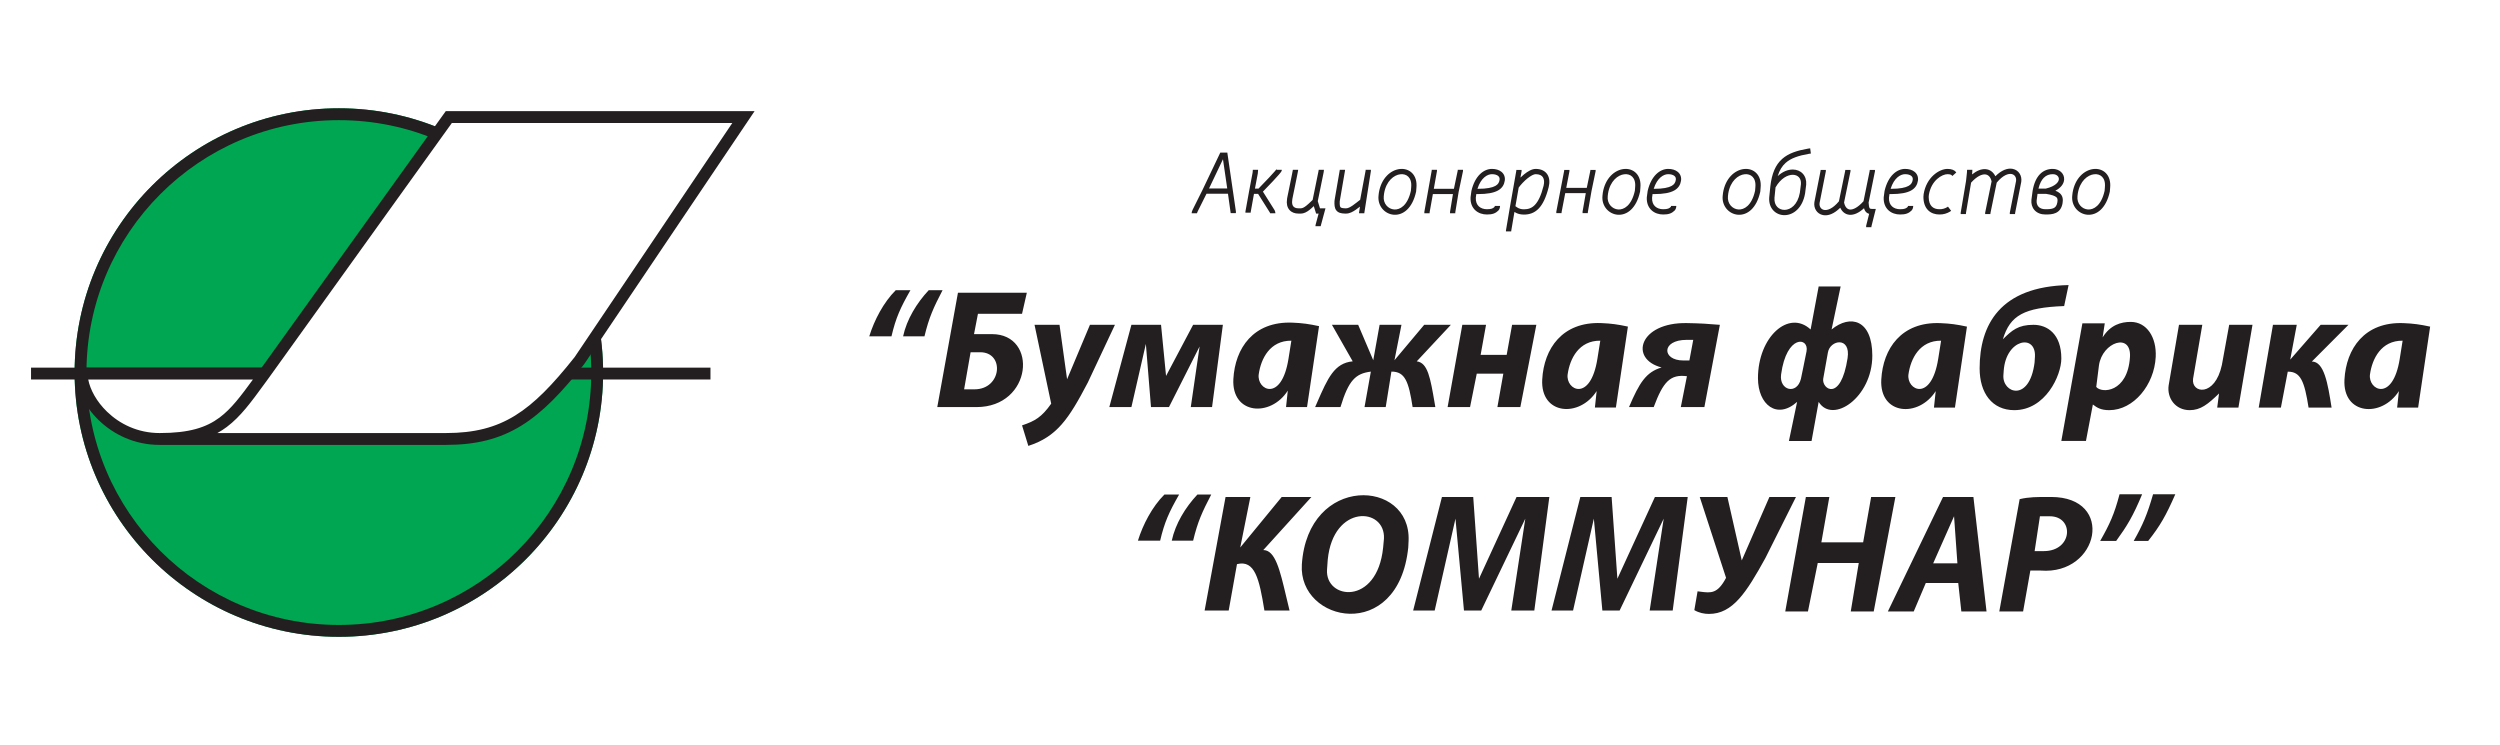 <svg width="255" height="76" viewBox="0 0 255 76" fill="none" xmlns="http://www.w3.org/2000/svg">
<rect width="255" height="76" fill="white"/>
<path d="M61.518 38C61.518 52.886 49.45 64.954 34.564 64.954C19.678 64.954 7.61 52.886 7.61 38C7.61 23.114 19.678 11.046 34.564 11.046C49.45 11.046 61.518 23.114 61.518 38Z" fill="#00A651"/>
<path fill-rule="evenodd" clip-rule="evenodd" d="M34.564 63.744C48.782 63.744 60.309 52.218 60.309 38C60.309 23.782 48.782 12.256 34.564 12.256C20.346 12.256 8.82 23.782 8.82 38C8.82 52.218 20.346 63.744 34.564 63.744ZM34.564 64.954C49.45 64.954 61.518 52.886 61.518 38C61.518 23.114 49.45 11.046 34.564 11.046C19.678 11.046 7.61 23.114 7.61 38C7.61 52.886 19.678 64.954 34.564 64.954Z" fill="#231F20"/>
<path fill-rule="evenodd" clip-rule="evenodd" d="M72.468 38.709H3.166V37.499H72.468V38.709Z" fill="#231F20"/>
<path d="M45.779 11.941L75.831 11.941L59.099 36.785C54.603 42.454 51.47 44.776 45.481 44.776H16.285C11.451 44.776 8.335 40.742 8.335 38.107H26.99L45.779 11.941Z" fill="white"/>
<path fill-rule="evenodd" clip-rule="evenodd" d="M76.968 11.336L59.588 37.142L59.573 37.16C57.315 40.008 55.355 42.075 53.168 43.421C50.96 44.78 48.564 45.38 45.482 45.38H16.285C13.692 45.38 11.558 44.297 10.077 42.864C8.613 41.448 7.73 39.634 7.73 38.106V37.502H26.68L45.469 11.336L76.968 11.336ZM25.799 38.711H9C9.191 39.73 9.839 40.952 10.918 41.995C12.203 43.238 14.044 44.171 16.285 44.171C19.3 44.171 21.035 43.607 22.4 42.587C23.598 41.692 24.545 40.427 25.799 38.711ZM22.172 44.171H45.482C48.388 44.171 50.553 43.61 52.533 42.391C54.53 41.162 56.38 39.239 58.611 36.427L74.695 12.546L46.089 12.546L27.479 38.462L27.477 38.465C27.297 38.711 27.121 38.952 26.949 39.188C25.631 40.997 24.535 42.501 23.124 43.556C22.822 43.782 22.506 43.987 22.172 44.171Z" fill="#231F20"/>
<path fill-rule="evenodd" clip-rule="evenodd" d="M184.639 15.13L184.709 15.662L184.522 15.687C183.447 15.874 182.676 16.131 182.134 16.615C181.782 16.929 181.51 17.356 181.325 17.964C181.821 17.503 182.377 17.283 182.885 17.292C183.273 17.298 183.632 17.441 183.885 17.715C184.14 17.99 184.265 18.375 184.232 18.821L184.232 18.828L184.117 19.743L184.115 19.75C183.856 21.196 182.952 21.923 182.055 21.946C181.614 21.957 181.189 21.794 180.885 21.471C180.58 21.147 180.416 20.681 180.462 20.122L180.462 20.119L180.576 18.999L180.576 18.997C180.726 17.691 181.108 16.811 181.776 16.214C182.436 15.624 183.337 15.348 184.435 15.157L184.441 15.156L184.639 15.13ZM181.105 19.111C181.646 18.17 182.36 17.821 182.876 17.829C183.138 17.834 183.35 17.928 183.49 18.08C183.628 18.229 183.719 18.457 183.696 18.775L183.585 19.662C183.358 20.915 182.622 21.394 182.041 21.408C181.742 21.416 181.468 21.306 181.277 21.103C181.088 20.903 180.963 20.594 180.998 20.168C180.998 20.167 180.998 20.166 180.998 20.166L181.105 19.111ZM124.47 15.565H125.187L125.753 19.451L125.754 19.453L126.062 21.567L126.062 21.573C126.067 21.618 126.07 21.672 126.061 21.738L125.529 21.738L125.253 19.759H123.064L122.151 21.592C122.089 21.722 122.087 21.743 122.087 21.753H121.55C121.55 21.603 121.612 21.474 121.665 21.362L121.668 21.356L122.656 19.372L124.47 15.565ZM123.323 19.221H125.177L124.743 16.242L123.323 19.221ZM128.818 19.546L130.008 21.438L130.017 21.459C130.019 21.463 130.021 21.468 130.023 21.474C130.046 21.527 130.092 21.635 130.092 21.753H129.554C129.554 21.755 129.554 21.756 129.554 21.755C129.554 21.755 129.553 21.751 129.55 21.74C129.547 21.732 129.544 21.722 129.539 21.709C129.535 21.701 129.532 21.694 129.529 21.685L128.328 19.777H127.905L127.572 21.623V21.695H127.034V21.575L127.416 19.46L127.764 17.617C127.767 17.592 127.773 17.536 127.778 17.474C127.784 17.404 127.788 17.345 127.788 17.323H128.326C128.326 17.412 128.304 17.637 128.296 17.695L128.295 17.702L128.004 19.24H128.365C128.618 18.983 129.06 18.526 129.455 18.104C129.675 17.868 129.879 17.645 130.027 17.475C130.101 17.389 130.159 17.32 130.196 17.271C130.216 17.245 130.226 17.23 130.23 17.223C130.231 17.222 130.231 17.222 130.231 17.222C130.23 17.223 130.229 17.226 130.226 17.231L130.226 17.231C130.225 17.235 130.208 17.271 130.208 17.323H130.746C130.746 17.384 130.726 17.431 130.719 17.446C130.709 17.468 130.698 17.488 130.689 17.503C130.671 17.533 130.648 17.565 130.624 17.596C130.576 17.659 130.51 17.739 130.433 17.827C130.278 18.005 130.069 18.234 129.848 18.471C129.484 18.86 129.08 19.278 128.818 19.546ZM150.582 19.797H150.736C151.704 19.797 152.356 19.672 152.787 19.434C153.242 19.182 153.428 18.818 153.486 18.43C153.542 18.063 153.414 17.745 153.153 17.53C152.903 17.324 152.555 17.228 152.179 17.228C151.342 17.228 150.446 17.926 150.086 19.467L150.083 19.48L149.997 20.119L149.996 20.131C149.969 20.702 150.155 21.15 150.484 21.452C150.806 21.748 151.239 21.879 151.669 21.879C151.941 21.879 152.161 21.852 152.352 21.785C152.548 21.715 152.696 21.61 152.83 21.479C152.905 21.406 152.946 21.312 152.968 21.24C152.992 21.164 153.005 21.082 153.005 21.005H152.467C152.467 21.026 152.463 21.055 152.455 21.08C152.452 21.09 152.449 21.097 152.447 21.102C152.358 21.187 152.277 21.241 152.173 21.278C152.061 21.317 151.908 21.342 151.669 21.342C151.343 21.342 151.05 21.242 150.847 21.056C150.653 20.877 150.515 20.595 150.532 20.168L150.582 19.797ZM150.699 19.26H150.736C151.675 19.26 152.216 19.135 152.527 18.963C152.813 18.805 152.917 18.6 152.955 18.35C152.982 18.167 152.924 18.038 152.811 17.944C152.686 17.841 152.473 17.765 152.179 17.765C151.722 17.765 151.058 18.125 150.699 19.26ZM156.039 17.395C156.229 17.299 156.435 17.228 156.635 17.228C157.177 17.228 157.596 17.424 157.833 17.796C158.062 18.155 158.082 18.621 157.965 19.087C157.704 20.13 157.37 20.832 156.944 21.274C156.505 21.73 155.992 21.887 155.441 21.887H155.439L155.437 21.887C155.121 21.883 154.885 21.829 154.672 21.728C154.602 21.695 154.537 21.657 154.473 21.617L154.144 23.556V23.606H153.606V23.511L154.015 21.102L154.389 18.976L154.664 17.412V17.333H155.202V17.459L155.086 18.113C155.207 17.997 155.331 17.885 155.456 17.784C155.647 17.63 155.845 17.494 156.039 17.395ZM155.794 18.202C155.468 18.465 155.146 18.808 154.907 19.13L154.573 21.032C154.698 21.124 154.794 21.191 154.902 21.242C155.034 21.304 155.191 21.346 155.443 21.35C155.878 21.349 156.239 21.232 156.557 20.902C156.887 20.558 157.192 19.962 157.444 18.957C157.54 18.573 157.501 18.276 157.379 18.085C157.266 17.907 157.044 17.765 156.635 17.765C156.555 17.765 156.437 17.796 156.282 17.875C156.132 17.951 155.965 18.063 155.794 18.202ZM168.56 19.797H168.714C169.682 19.797 170.334 19.672 170.765 19.434C171.22 19.182 171.406 18.818 171.464 18.43C171.52 18.063 171.392 17.745 171.131 17.53C170.882 17.324 170.533 17.228 170.158 17.228C169.32 17.228 168.424 17.926 168.064 19.467L168.061 19.48L167.975 20.119L167.974 20.131C167.947 20.702 168.133 21.15 168.462 21.452C168.784 21.748 169.217 21.879 169.647 21.879C169.919 21.879 170.139 21.852 170.33 21.785C170.526 21.715 170.674 21.61 170.808 21.479C170.883 21.406 170.924 21.312 170.947 21.24C170.97 21.164 170.983 21.082 170.983 21.005H170.445C170.445 21.026 170.442 21.055 170.434 21.08C170.43 21.09 170.427 21.097 170.425 21.102C170.336 21.187 170.255 21.241 170.151 21.278C170.04 21.317 169.886 21.342 169.647 21.342C169.321 21.342 169.028 21.242 168.826 21.056C168.631 20.877 168.493 20.595 168.511 20.168L168.56 19.797ZM168.677 19.26H168.714C169.653 19.26 170.195 19.135 170.505 18.963C170.792 18.805 170.895 18.6 170.933 18.35C170.96 18.167 170.902 18.038 170.789 17.944C170.664 17.841 170.451 17.765 170.158 17.765C169.7 17.765 169.036 18.125 168.677 19.26ZM192.725 19.797H192.878C193.846 19.797 194.498 19.672 194.929 19.434C195.385 19.182 195.57 18.818 195.629 18.43C195.684 18.063 195.556 17.745 195.295 17.53C195.046 17.324 194.697 17.228 194.322 17.228C193.484 17.228 192.588 17.926 192.228 19.467L192.225 19.48L192.139 20.119L192.138 20.131C192.112 20.702 192.298 21.15 192.626 21.452C192.949 21.748 193.382 21.879 193.812 21.879C194.083 21.879 194.304 21.852 194.495 21.785C194.691 21.715 194.839 21.61 194.973 21.479C195.048 21.406 195.089 21.312 195.111 21.24C195.135 21.164 195.147 21.082 195.147 21.005H194.61C194.61 21.026 194.606 21.055 194.598 21.08C194.595 21.09 194.592 21.097 194.59 21.102C194.501 21.187 194.419 21.241 194.315 21.278C194.204 21.317 194.051 21.342 193.812 21.342C193.485 21.342 193.192 21.242 192.99 21.056C192.795 20.877 192.658 20.595 192.675 20.168L192.725 19.797ZM192.842 19.26H192.878C193.817 19.26 194.359 19.135 194.669 18.963C194.956 18.805 195.059 18.6 195.097 18.35C195.125 18.167 195.066 18.038 194.953 17.944C194.829 17.841 194.615 17.765 194.322 17.765C193.864 17.765 193.2 18.125 192.842 19.26ZM196.744 19.873L196.727 20.092C196.729 20.575 196.863 20.878 197.044 21.061C197.226 21.245 197.492 21.342 197.825 21.342C198.149 21.342 198.367 21.27 198.617 21.129L198.69 21.073L199.016 21.5L198.915 21.577L198.9 21.586C198.575 21.773 198.263 21.879 197.825 21.879C197.388 21.879 196.97 21.75 196.662 21.439C196.353 21.127 196.189 20.669 196.189 20.082V20.071L196.21 19.808L196.212 19.797C196.492 18.073 197.804 17.228 198.649 17.228C198.856 17.228 199.035 17.261 199.179 17.316C199.302 17.364 199.429 17.44 199.505 17.556L199.54 17.594L199.139 17.952L199.068 17.873L199.059 17.857C199.054 17.853 199.034 17.837 198.985 17.817C198.913 17.79 198.801 17.765 198.649 17.765C198.099 17.765 196.991 18.385 196.744 19.873ZM207.828 19.773L207.739 20.438C207.714 20.706 207.786 20.926 207.923 21.078C208.059 21.228 208.288 21.342 208.638 21.342C208.991 21.342 209.266 21.325 209.469 21.23C209.642 21.149 209.791 20.998 209.851 20.634C209.899 20.339 209.856 20.212 209.751 20.116C209.612 19.991 209.313 19.871 208.694 19.773H207.828ZM209.648 19.452C209.838 19.523 209.992 19.61 210.111 19.718C210.417 19.995 210.441 20.355 210.381 20.722C210.296 21.235 210.053 21.55 209.697 21.717C209.371 21.869 208.979 21.879 208.638 21.879C208.167 21.879 207.782 21.723 207.524 21.438C207.268 21.154 207.167 20.775 207.204 20.382L207.205 20.377L207.327 19.463L207.328 19.459C207.462 18.683 207.721 18.122 208.085 17.754C208.455 17.38 208.91 17.228 209.38 17.228C210.046 17.228 210.588 17.697 210.541 18.326C210.51 18.758 210.209 19.158 209.648 19.452ZM208.683 19.235C209.707 18.984 209.987 18.542 210.005 18.287C210.023 18.042 209.812 17.765 209.38 17.765C209.033 17.765 208.723 17.874 208.467 18.132C208.247 18.355 208.052 18.705 207.923 19.235H208.683ZM144.476 19.139C144.536 18.505 144.372 17.996 144.041 17.658C143.711 17.321 143.247 17.187 142.78 17.239C141.843 17.343 140.885 18.177 140.644 19.659L140.643 19.665L140.61 19.95L140.61 19.951C140.494 21.016 141.255 21.837 142.168 21.903C143.114 21.972 144.07 21.246 144.44 19.562L144.444 19.544L144.476 19.139ZM141.176 19.739C141.386 18.454 142.186 17.846 142.84 17.773C143.169 17.737 143.46 17.832 143.657 18.034C143.853 18.234 143.99 18.574 143.941 19.09L143.941 19.092L143.911 19.464C143.571 20.987 142.782 21.409 142.207 21.367C141.596 21.323 141.062 20.771 141.144 20.01C141.144 20.01 141.145 20.009 141.145 20.009L141.176 19.739ZM167.32 19.139C167.32 19.14 167.32 19.141 167.32 19.141L167.288 19.544L167.284 19.562C166.914 21.246 165.957 21.972 165.011 21.903C164.099 21.837 163.337 21.016 163.454 19.951L163.454 19.95L163.486 19.665L163.487 19.659C163.728 18.177 164.686 17.343 165.624 17.239C166.091 17.187 166.554 17.321 166.884 17.658C167.216 17.996 167.38 18.505 167.32 19.139ZM164.019 19.739C164.23 18.454 165.029 17.846 165.683 17.773C166.012 17.737 166.303 17.832 166.5 18.034C166.696 18.234 166.834 18.574 166.784 19.09L166.784 19.092L166.784 19.095L166.755 19.464C166.415 20.987 165.626 21.409 165.05 21.367C164.44 21.323 163.905 20.771 163.988 20.01C163.988 20.01 163.988 20.009 163.988 20.009L164.019 19.739ZM179.583 19.139C179.582 19.14 179.582 19.141 179.582 19.141L179.55 19.544L179.546 19.562C179.177 21.246 178.22 21.972 177.274 21.903C176.362 21.837 175.6 21.016 175.716 19.951L175.717 19.95L175.749 19.665L175.75 19.659C175.991 18.177 176.949 17.343 177.887 17.239C178.354 17.187 178.817 17.321 179.147 17.658C179.479 17.996 179.643 18.505 179.583 19.139ZM176.282 19.739C176.493 18.454 177.292 17.846 177.946 17.773C178.275 17.737 178.566 17.832 178.763 18.034C178.959 18.234 179.097 18.574 179.047 19.09L179.047 19.092L179.047 19.095L179.017 19.464C178.678 20.987 177.888 21.409 177.313 21.367C176.703 21.323 176.168 20.771 176.251 20.01C176.251 20.01 176.251 20.009 176.251 20.009L176.282 19.739ZM214.8 17.658C215.131 17.996 215.295 18.505 215.236 19.139C215.235 19.14 215.235 19.141 215.235 19.141L215.203 19.544L215.199 19.562C214.83 21.246 213.873 21.972 212.927 21.903C212.015 21.837 211.253 21.016 211.369 19.951L211.37 19.95L211.37 19.949L211.402 19.665L211.403 19.659C211.644 18.177 212.602 17.343 213.54 17.239C214.007 17.187 214.47 17.321 214.8 17.658ZM211.935 19.739C212.146 18.454 212.945 17.846 213.599 17.773C213.928 17.737 214.219 17.832 214.416 18.034C214.612 18.234 214.749 18.574 214.7 19.09L214.7 19.092L214.7 19.095L214.67 19.464C214.331 20.987 213.541 21.409 212.966 21.367C212.356 21.323 211.821 20.77 211.904 20.009C211.904 20.009 211.904 20.009 211.904 20.009L211.935 19.739ZM131.875 17.302C131.876 17.292 131.874 17.304 131.874 17.323H132.411C132.411 17.346 132.408 17.368 132.407 17.375L132.407 17.376C132.406 17.388 132.404 17.401 132.401 17.415C132.397 17.443 132.39 17.479 132.382 17.523C132.366 17.609 132.343 17.727 132.315 17.866C132.26 18.142 132.187 18.502 132.114 18.86C132.067 19.091 132.019 19.322 131.977 19.529C131.954 19.643 131.932 19.749 131.912 19.845C131.885 19.98 131.862 20.093 131.845 20.173C131.837 20.214 131.831 20.245 131.826 20.268C131.823 20.286 131.822 20.293 131.822 20.293C131.822 20.293 131.822 20.29 131.822 20.286L131.811 20.383L131.81 20.388C131.753 20.749 131.832 20.951 131.93 21.063C132.032 21.178 132.2 21.247 132.424 21.247H132.692C132.834 21.247 133.01 21.166 133.24 20.985C133.406 20.855 133.571 20.697 133.749 20.527C133.794 20.484 133.841 20.44 133.888 20.395L134.483 17.474C134.485 17.463 134.487 17.451 134.489 17.44L134.491 17.432C134.493 17.417 134.496 17.403 134.498 17.389C134.502 17.361 134.504 17.34 134.504 17.323L135.042 17.323C135.042 17.408 135.025 17.499 135.017 17.545C135.015 17.554 135.014 17.561 135.013 17.566L135.012 17.572L134.412 20.518L134.639 21.247H135.2L134.729 22.991L134.729 22.992C134.721 23.023 134.717 23.039 134.715 23.053C134.712 23.065 134.712 23.069 134.712 23.07H134.175C134.175 22.99 134.193 22.918 134.206 22.869C134.207 22.865 134.208 22.861 134.209 22.857L134.21 22.855L134.499 21.784H134.243L134.006 21.024C133.863 21.16 133.716 21.295 133.571 21.408C133.322 21.604 133.023 21.784 132.692 21.784H132.424C132.097 21.784 131.761 21.682 131.528 21.419C131.293 21.154 131.206 20.774 131.278 20.309L131.288 20.224C131.291 20.206 131.296 20.181 131.298 20.168C131.298 20.167 131.299 20.165 131.299 20.164C131.304 20.14 131.31 20.107 131.318 20.067C131.335 19.985 131.358 19.872 131.386 19.737C131.405 19.641 131.427 19.534 131.451 19.42C131.493 19.213 131.54 18.983 131.587 18.753C131.66 18.395 131.733 18.036 131.788 17.761C131.815 17.623 131.838 17.508 131.853 17.424C131.861 17.382 131.867 17.349 131.871 17.326C131.873 17.314 131.874 17.307 131.875 17.302ZM136.655 17.349V17.323H137.192V17.394L136.678 20.382L136.653 20.556C136.64 20.907 136.673 21.054 136.724 21.125C136.759 21.172 136.846 21.24 137.178 21.247H137.314C137.481 21.247 137.697 21.149 137.975 20.958C138.109 20.866 138.246 20.761 138.389 20.649C138.414 20.63 138.439 20.61 138.464 20.59C138.553 20.52 138.644 20.449 138.735 20.38L139.293 17.399V17.323H139.831V17.445L139.162 21.708V21.755H138.625V21.666L138.717 21.075C138.575 21.186 138.428 21.299 138.28 21.401C137.994 21.598 137.658 21.784 137.314 21.784H137.173L137.17 21.784C136.803 21.777 136.482 21.706 136.289 21.441C136.114 21.2 136.103 20.864 136.117 20.521L136.117 20.508L136.147 20.299L136.655 17.349ZM146.034 17.4V17.323H146.571V17.448L146.248 19.26H148.299L148.689 17.396V17.323H149.226V17.452L148.781 19.578L148.44 21.655V21.755H147.903V21.611L148.2 19.797H146.153L145.821 21.657V21.755H145.284V21.609L146.034 17.4ZM185.699 17.414V17.33H186.236V17.467L185.599 20.698C185.545 21.069 185.745 21.35 186.049 21.411C186.365 21.474 186.917 21.324 187.571 20.534L188.213 17.413V17.33H188.751V17.468L188.095 20.654C188.195 21.138 188.433 21.348 188.691 21.372C188.988 21.399 189.468 21.206 190.078 20.528L190.71 17.413V17.33H191.247V17.467L190.597 20.671C190.607 20.823 190.619 20.941 190.637 21.036C190.656 21.139 190.679 21.195 190.7 21.228C190.721 21.261 190.76 21.311 190.987 21.311H191.332L190.885 23.094V23.174H190.347V23.027L190.653 21.81C190.489 21.765 190.348 21.676 190.247 21.517C190.192 21.432 190.156 21.337 190.131 21.238C189.607 21.718 189.099 21.949 188.642 21.907C188.197 21.866 187.886 21.583 187.705 21.187C187.084 21.812 186.463 22.042 185.944 21.938C185.318 21.813 184.974 21.229 185.069 20.611L185.07 20.606L185.699 17.414ZM159.547 17.41V17.333H160.084V17.461L159.758 19.163H161.851L162.216 17.407V17.333H162.753V17.463L162.334 19.482L161.959 21.642V21.737H161.421V21.595L161.751 19.7H159.654L159.281 21.644V21.737H158.743V21.593L159.547 17.41Z" fill="#231F20"/>
<path fill-rule="evenodd" clip-rule="evenodd" d="M205.538 21.748V21.832H205V21.695L205.637 18.464C205.692 18.093 205.492 17.812 205.187 17.751C204.872 17.688 204.32 17.838 203.665 18.628L203.023 21.749V21.832H202.486V21.694L203.141 18.508C203.043 18.039 202.788 17.816 202.492 17.79C202.162 17.762 201.656 17.961 201.051 18.631L200.527 21.744V21.832H199.99V21.699L200.533 18.471C200.641 17.577 200.641 17.459 200.641 17.328L200.641 17.321H201.179C201.179 17.427 201.178 17.518 201.151 17.792C201.634 17.4 202.108 17.218 202.538 17.255C202.998 17.294 203.335 17.575 203.528 17.979C204.15 17.351 204.773 17.12 205.293 17.224C205.919 17.349 206.263 17.933 206.168 18.551L206.167 18.556L205.538 21.748Z" fill="#231F20"/>
<path fill-rule="evenodd" clip-rule="evenodd" d="M210.996 29.077L210.544 31.218C206.461 31.374 205.034 32.151 204.295 34.605C205.225 33.688 205.847 33.131 207.416 33.131C208.837 33.131 210.256 34.066 210.256 36.568C210.256 38.314 208.623 41.836 205.461 41.836C203.197 41.836 201.922 40.093 201.922 37.576C201.922 33.131 203.996 29.228 210.996 29.077ZM184.778 44.981H182.47L183.305 40.992C181.263 42.826 179.312 41.287 179.312 38.574C179.312 34.364 182.451 31.538 184.683 33.607L185.503 29.222H187.745L186.822 33.607C188.728 32.042 190.976 32.59 190.976 36.277C190.976 40.555 186.92 43.285 185.503 40.992L184.778 44.981ZM88.664 34.307H90.93C91.375 32.411 91.843 31.388 92.865 29.6H91.366C90.122 30.84 89.176 32.654 88.664 34.307ZM164.821 41.568H162.68L162.859 39.889C161.106 42.636 157.109 42.331 157.307 38.707C157.479 35.562 159.35 32.8 163.327 32.955C164.345 32.995 165.024 33.091 166.047 33.312L164.821 41.568ZM160.453 62.271H158.257L161.194 50.691H164.385L164.973 59.031L168.803 50.691H172.148L170.616 62.271H168.267L169.697 52.903L165.202 62.271H163.441L162.572 52.903L160.453 62.271ZM197.264 41.573H199.404L200.63 33.316C199.607 33.096 198.929 32.999 197.91 32.959C193.933 32.804 192.063 35.566 191.891 38.712C191.692 42.336 195.69 42.641 197.442 39.894L197.264 41.573ZM246.649 41.573H244.508L244.687 39.894C242.934 42.641 238.937 42.336 239.135 38.712C239.307 35.566 241.178 32.804 245.155 32.959C246.173 32.999 246.852 33.096 247.875 33.316L246.649 41.573ZM116.067 55.151H118.334C118.778 53.256 119.246 52.232 120.269 50.444H118.769C117.525 51.684 116.58 53.498 116.067 55.151ZM121.698 55.151H119.519C119.889 53.422 120.912 51.75 122.134 50.444H123.546C122.637 52.194 122.167 53.194 121.698 55.151ZM94.295 34.307H92.116C92.486 32.577 93.509 30.906 94.73 29.6H96.142C95.234 31.35 94.764 32.35 94.295 34.307ZM97.711 29.861L95.602 41.523H99.594C105.311 41.523 105.909 34.08 101.18 34.08H99.35L99.751 32.006H104.248L104.736 29.861H97.711ZM108.071 33.132H105.522L107.222 41.174C106.251 42.552 105.567 42.948 104.248 43.388L104.89 45.482C107.804 44.535 109.004 42.748 110.956 39.02L113.723 33.132H111.174L108.842 38.684L108.071 33.132ZM113.15 41.523L115.403 33.132H118.426L118.937 38.346L121.698 33.132H124.733L123.629 41.523H121.46L122.358 35.34L119.234 41.523H117.401L116.878 35.078L115.403 41.523H113.15ZM133.317 41.523H131.176L131.355 39.844C129.602 42.591 125.605 42.287 125.803 38.663C125.975 35.517 127.846 32.755 131.823 32.91C132.841 32.95 133.52 33.046 134.543 33.267L133.317 41.523ZM134.142 41.523H136.728C137.562 38.762 138.278 38.103 139.827 37.904L139.181 41.523H141.343L141.923 37.904C143.321 37.887 143.692 38.946 144.086 41.523H146.404L146.336 41.122C145.899 38.554 145.633 36.996 144.509 36.857L147.987 33.132H145.267L142.235 36.745L142.949 33.132H140.719L140.072 36.745L138.534 33.132H135.858L137.977 36.857C136.105 37.035 135.438 38.56 134.362 41.02L134.362 41.021L134.358 41.031C134.287 41.191 134.216 41.355 134.142 41.523ZM147.656 41.523L149.156 33.132H151.576L151.024 36.194H153.681L154.233 33.132H156.707L155.075 41.523H152.734L153.339 38.114H150.629L149.945 41.523H147.656ZM173.847 41.523L175.426 33.132C174.179 33.024 173.45 32.981 172.067 32.955C167.208 32.863 166.145 36.617 169.481 37.481C167.896 37.954 167.219 39.033 166.158 41.523H168.678C169.645 38.928 170.366 38.157 172.067 38.373L171.443 41.523H173.847ZM214.686 32.979H212.404L210.256 44.974H212.768L213.472 41.259C213.892 41.582 214.282 41.836 215.148 41.836C217.628 41.836 219.742 39.259 219.883 36.403C219.98 34.412 218.976 32.834 217.333 32.834C216.357 32.834 215.264 33.131 214.468 34.412L214.686 32.979ZM222.257 33.131H224.635L223.692 38.638C223.496 40.133 225.923 40.532 226.633 37.22L227.377 33.131H229.754L228.319 41.573H226.156L226.342 40.133C225.21 41.236 224.453 41.836 223.35 41.836C221.873 41.836 221.017 40.584 221.202 39.31L222.257 33.131ZM230.389 41.573L231.842 33.131H234.27L233.602 36.683L236.705 33.131H239.544L235.809 36.876C237.066 36.876 237.439 39.124 237.821 41.573H235.474C235.057 38.921 234.673 37.893 233.351 37.91L232.652 41.573H230.389ZM125.007 50.691L122.872 62.271H125.327L126.172 57.542C127.999 57.086 128.445 59.036 128.97 62.271H131.534C131.411 61.776 131.298 61.293 131.188 60.83L131.188 60.83L131.188 60.83C130.555 58.145 130.074 56.106 128.856 56.106L133.766 50.691H130.735L126.505 55.843L127.538 50.691H125.007ZM143.676 55.151C143.939 48.835 133.394 48.353 132.789 57.576C132.401 63.507 142.625 65.629 143.642 55.852L143.676 55.151ZM144.142 62.271H146.338L148.457 52.903L149.325 62.271H151.087L155.581 52.903L154.151 62.271H156.501L158.033 50.691H154.688L150.857 59.031L150.27 50.691H147.078L144.142 62.271ZM176.194 50.691H173.374L176.058 58.939C175.195 60.58 174.514 60.491 173.45 60.352L173.377 60.343L173.305 60.333L173.231 60.324L173.152 60.314L172.822 62.233C173.302 62.517 173.83 62.62 174.314 62.62C176.743 62.62 178.136 60.427 180.069 56.923L183.189 50.691H180.48L177.66 57.161L176.194 50.691ZM184.199 50.691L182.095 62.371H184.41L185.41 57.425H189.593L188.777 62.371H191.119L193.329 50.691H190.856L190.04 55.321H185.778L186.593 50.691H184.199ZM198.191 50.691L192.561 62.371H195.2L196.432 59.464H199.74L200.057 62.371H202.626L201.288 50.691H198.191ZM203.928 62.371L206.004 50.913C206.942 50.689 207.803 50.69 208.946 50.691L209.207 50.691C215.776 50.691 214.115 58.67 208.151 58.197H207.095L206.356 62.371H203.928ZM215.85 55.177H214.218C215.192 53.465 215.658 52.448 216.193 50.418H218.496C217.573 52.638 216.977 53.624 215.85 55.177ZM219.612 50.418H221.88C220.937 52.573 220.339 53.63 219.114 55.177H217.637C218.573 53.519 219.015 52.489 219.612 50.418ZM172.318 36.768L172.71 34.666H172.034C169.428 34.666 169.507 36.768 171.692 36.768H172.318ZM162.934 36.604L163.229 34.75C161.051 34.729 160.125 36.577 159.901 38.18C159.676 39.784 162.22 41.083 162.934 36.604ZM197.697 36.604L197.992 34.75C195.813 34.729 194.888 36.577 194.663 38.18C194.439 39.784 196.982 41.083 197.697 36.604ZM245.067 34.75L244.772 36.604C244.058 41.083 241.514 39.784 241.739 38.18C241.964 36.577 242.889 34.729 245.067 34.75ZM183.921 37.546C183.868 37.798 183.801 38.122 183.693 38.647C183.281 40.304 181.454 39.825 181.672 38.195C182.222 34.087 184.553 34.377 184.265 35.842C184.072 36.82 184.026 37.038 183.921 37.546ZM185.966 38.647L186.445 35.961C186.659 34.654 188.799 34.289 188.453 36.533C187.757 41.046 185.825 39.691 185.966 38.647ZM204.379 37.81L204.348 38.253C204.205 40.11 207.005 41.077 207.526 36.984L207.564 36.39C207.696 34.017 204.606 34.56 204.379 37.81ZM214.094 37.261L213.817 39.468C214.368 40.146 217.012 40.05 217.256 36.438C217.43 33.87 214.435 34.886 214.094 37.261ZM99.001 35.928L98.339 39.711H99.402C102.188 39.711 102.497 35.928 99.977 35.928H99.001ZM131.424 36.604L131.719 34.75C129.54 34.729 128.615 36.577 128.39 38.18C128.166 39.784 130.709 41.083 131.424 36.604ZM197.184 57.46H199.655L199.314 52.656L197.184 57.46ZM208.073 52.66L207.532 56.213H208.467C211.437 56.213 211.589 52.66 209.077 52.66H208.073ZM135.429 57.094L135.358 58.093C135.141 61.166 140.465 61.833 141.078 55.867L141.164 54.94C141.321 51.719 135.977 51.415 135.429 57.094Z" fill="#231F20"/>
</svg>
